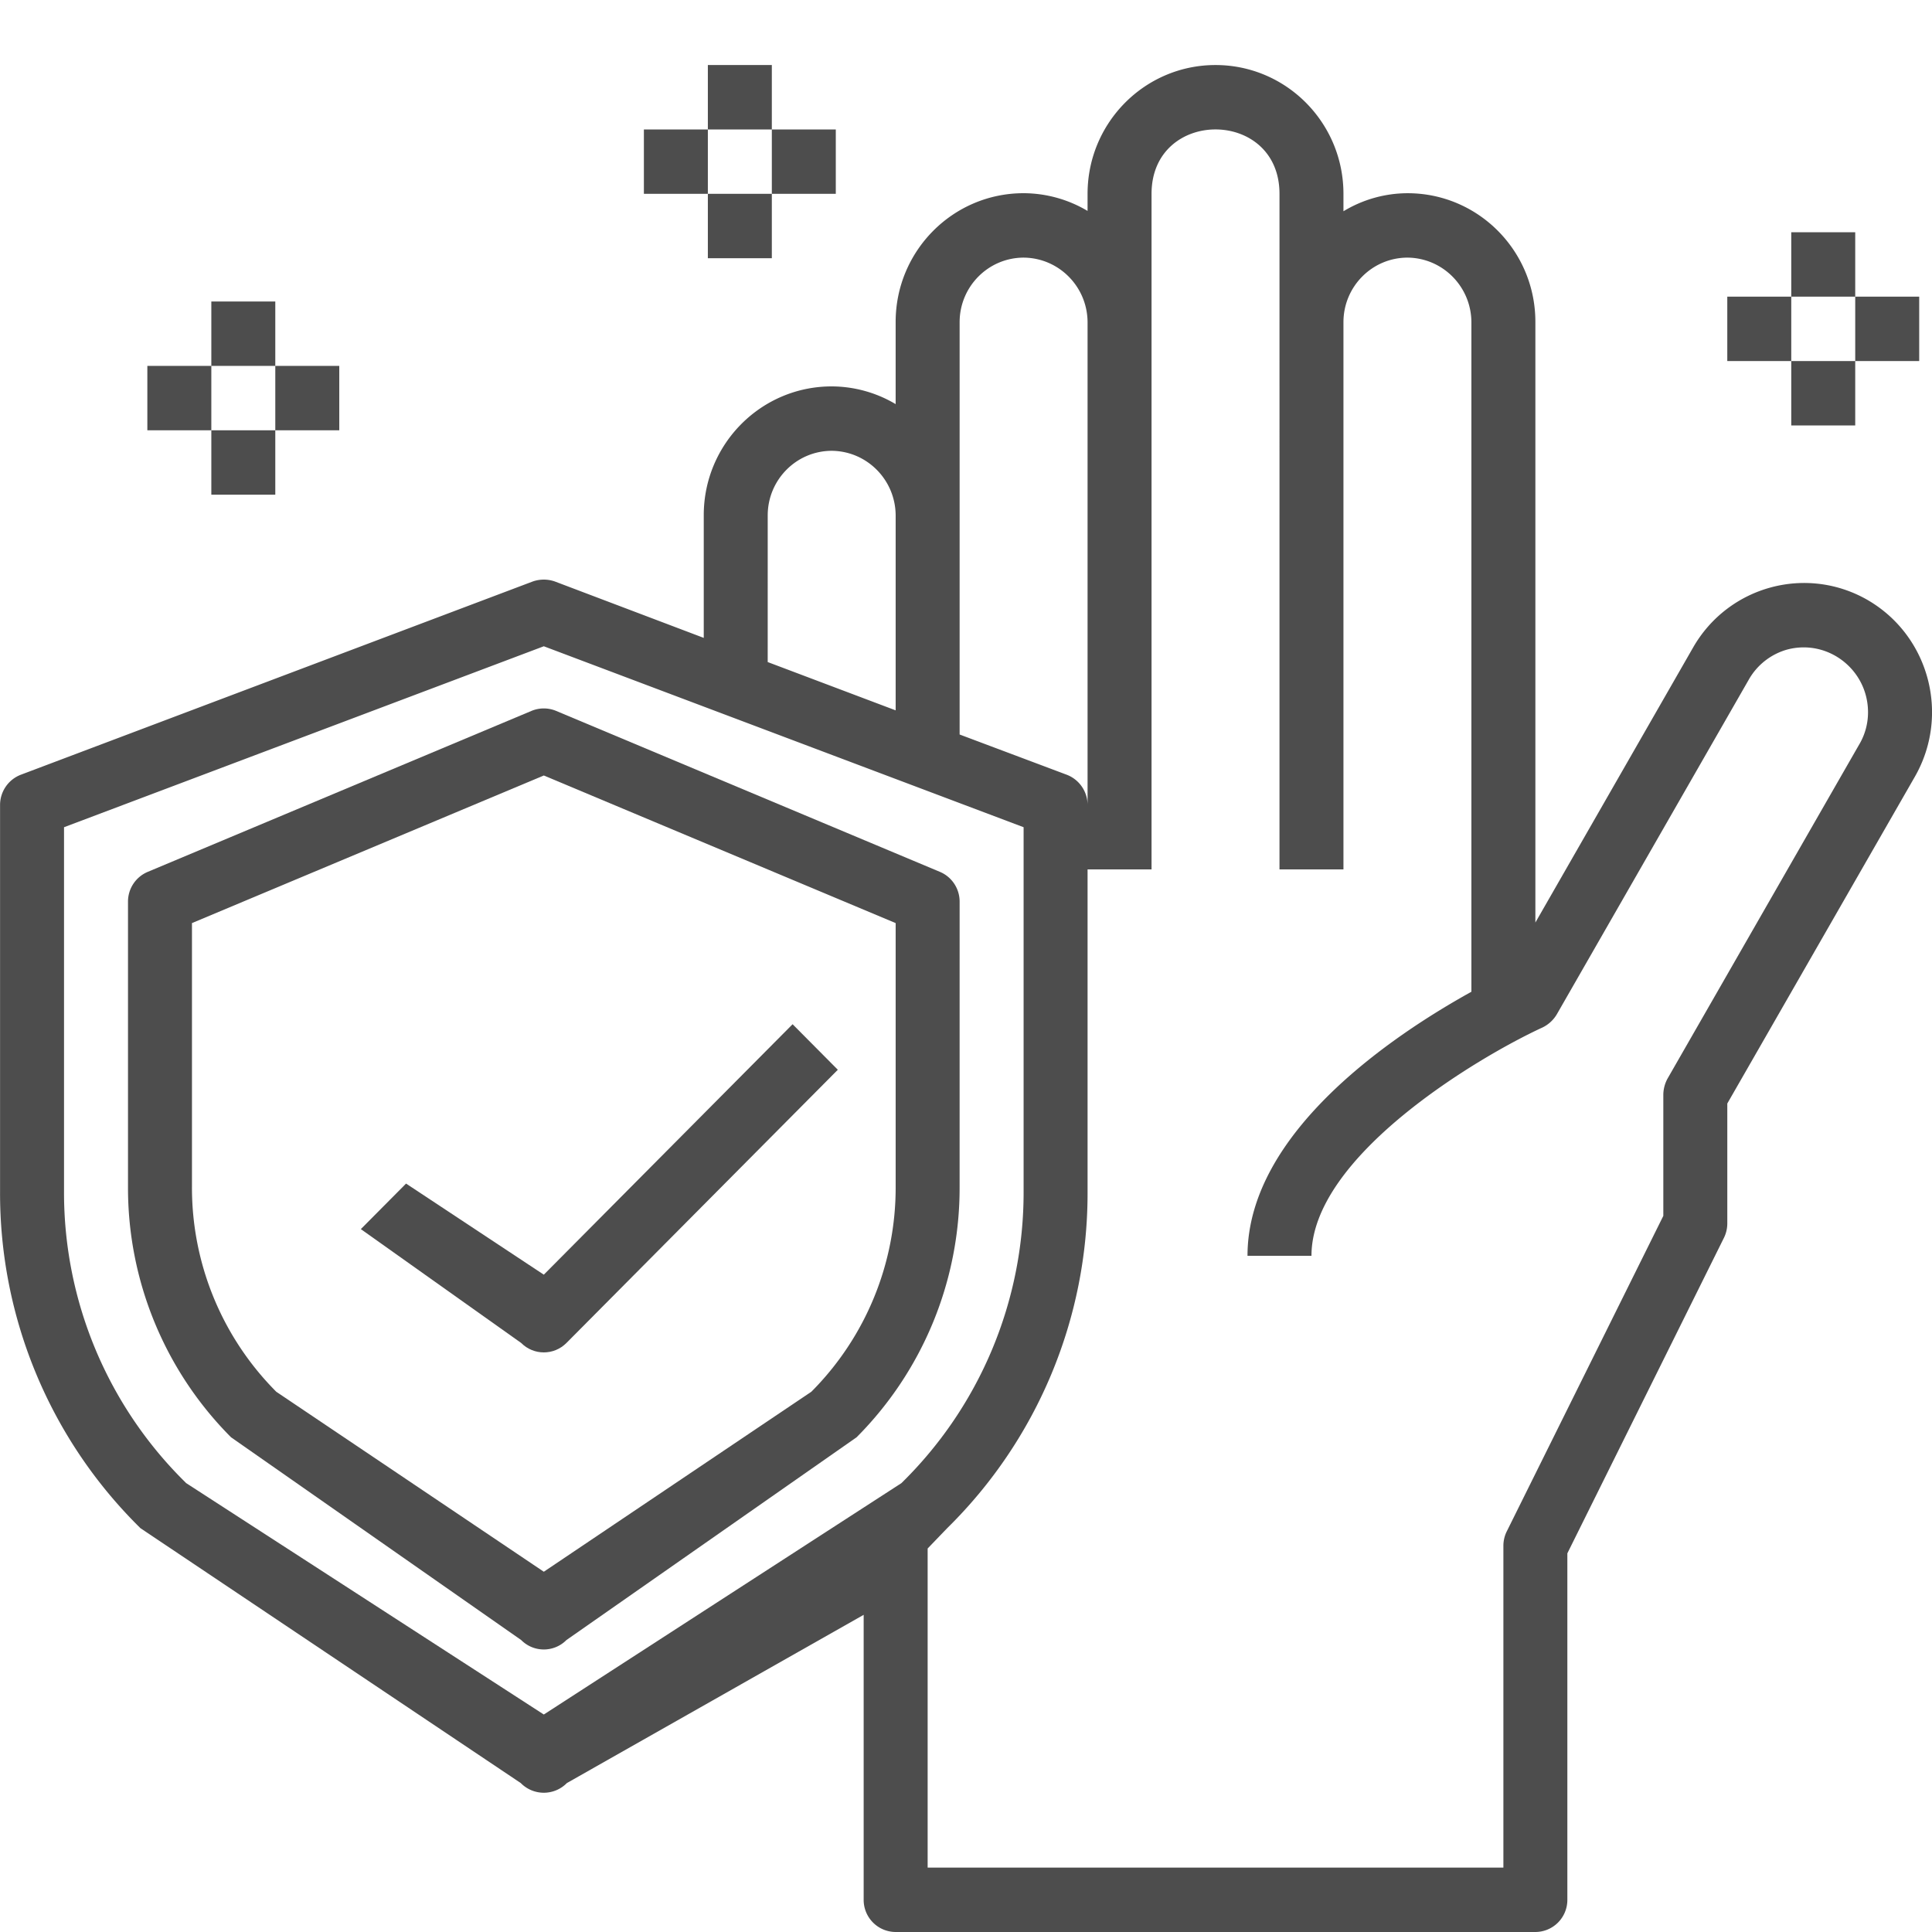 <?xml version="1.0" encoding="UTF-8"?>
<svg xmlns="http://www.w3.org/2000/svg" viewBox="0 0 130 130" width="130" height="130">
  <path d="M64.571 60.667c0-.874-.522-1.663-1.323-2L37.42 47.835a2.154 2.154 0 0 0-1.658 0L9.936 58.668a2.167 2.167 0 0 0-1.323 2V79.86a23.764 23.764 0 0 0 6.934 16.852l19.523 13.643c.84.846 2.203.846 3.044 0l19.523-13.643A23.764 23.764 0 0 0 64.57 79.86zM60.267 79.86a19.446 19.446 0 0 1-5.674 13.788l-18.001 12.111L18.59 93.648a19.446 19.446 0 0 1-5.673-13.788V62.113l23.675-9.932 23.675 9.932z" fill="#4d4d4d"></path>
  <path d="m27.323 79.64-3.043 3.064 10.79 7.662c.84.845 2.203.845 3.044 0l18.261-18.384-3.043-3.064-16.74 16.852Z" fill="#4d4d4d"></path>
  <path d="M125.695 40.388c-4.124-2.392-9.394-.967-11.772 3.185l-10.611 18.503V21.668c.006-4.79-3.852-8.673-8.61-8.667a8.365 8.365 0 0 0-4.304 1.214v-1.172c0-4.786-3.854-8.667-8.609-8.667-4.754 0-8.609 3.88-8.609 8.667v1.15A8.465 8.465 0 0 0 68.876 13c-4.755 0-8.61 3.88-8.61 8.667v5.525A8.465 8.465 0 0 0 55.963 26c-4.754 0-8.609 3.88-8.609 8.667v8.255L37.345 39.13a2.248 2.248 0 0 0-1.506 0l-34.437 13a2.181 2.181 0 0 0-1.398 2.036v26a31.603 31.603 0 0 0 9.448 22.663l25.59 17.15a2.172 2.172 0 0 0 3.1 0l19.972-11.321v19.174A2.16 2.16 0 0 0 60.267 130h43.045a2.16 2.16 0 0 0 2.152-2.167V104.52L115.99 83.31c.153-.302.234-.636.236-.975v-8.082L128.86 52.24c2.36-4.154.947-9.447-3.164-11.851zm-61.124-18.72c.007-2.39 1.93-4.326 4.305-4.333 2.37.017 4.287 1.947 4.304 4.333v32.5a2.181 2.181 0 0 0-1.399-2.037l-7.21-2.708Zm-12.913 13c.007-2.39 1.93-4.326 4.304-4.334 2.37.018 4.287 1.948 4.305 4.334v13.13l-8.61-3.25zm-15.066 80.698L12.53 99.797a.022.022 0 0 1-.022-.022 27.35 27.35 0 0 1-8.2-19.608V55.662l32.284-12.176 32.284 12.176v24.505a27.37 27.37 0 0 1-8.222 19.63zm88.522-65.293-12.913 22.51c-.18.333-.277.705-.28 1.084v8.147l-10.525 21.211a2.178 2.178 0 0 0-.236.975v21.667H62.419v-21.472l1.313-1.365a31.603 31.603 0 0 0 9.448-22.663V58.501h4.305V13.043c0-5.778 8.609-5.778 8.609 0V58.5h4.304V21.668c.007-2.39 1.93-4.326 4.305-4.333 2.37.017 4.287 1.947 4.304 4.333v45.066C93.8 69.616 83.942 76.181 83.942 84.5h4.304c0-6.694 11.213-13.368 15.54-15.361.402-.193.74-.502.968-.888l12.913-22.512a4.309 4.309 0 0 1 2.605-2.036c2.736-.714 5.408 1.357 5.423 4.203a4.244 4.244 0 0 1-.58 2.167zM120.53 15.626h4.304v4.334h-4.304zM116.225 19.96h4.305v4.333h-4.305zM124.834 19.96h4.305v4.333h-4.305zM120.53 24.293h4.304v4.333h-4.304zM47.63 4.376h4.305V8.71H47.63zM43.326 8.71h4.304v4.333h-4.304zM51.935 8.71h4.304v4.333h-4.304z" fill="#4d4d4d"></path>
  <path d="M47.63 13.043h4.305v4.333H47.63zM14.22 20.286h4.304v4.334H14.22zM9.915 24.62h4.305v4.333H9.915ZM18.524 24.62h4.305v4.333h-4.305zM14.22 28.953h4.304v4.333H14.22z" fill="#4d4d4d"></path>
</svg>

